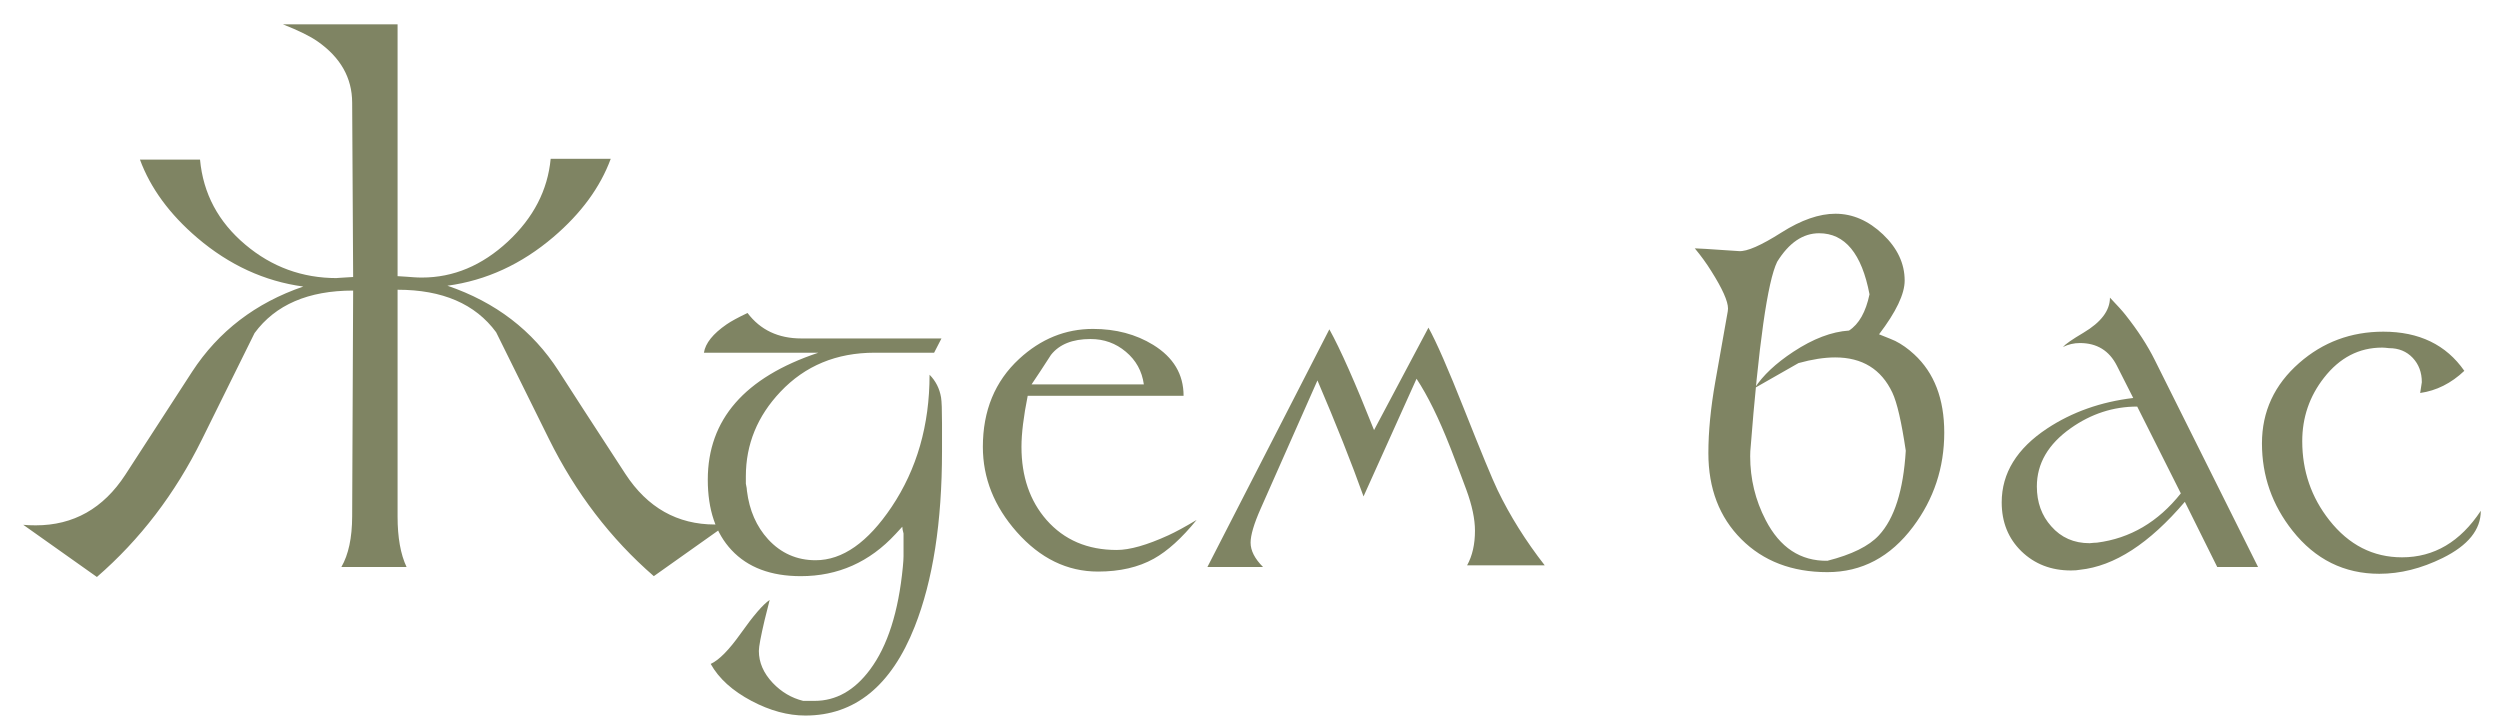 <?xml version="1.0" encoding="UTF-8"?> <svg xmlns="http://www.w3.org/2000/svg" width="97" height="28" viewBox="0 0 97 28" fill="none"><path d="M13.664 3.98C13.661 3.02 13.213 2.229 12.321 1.606C12.035 1.405 11.587 1.185 10.979 0.945H15.426V10.715C15.544 10.723 15.66 10.73 15.775 10.737L16.06 10.758C16.153 10.765 16.256 10.769 16.371 10.769C17.592 10.769 18.704 10.303 19.706 9.373C20.698 8.449 21.252 7.378 21.366 6.161H23.697C23.289 7.267 22.548 8.279 21.474 9.195C20.235 10.252 18.863 10.882 17.359 11.086C19.229 11.723 20.666 12.824 21.672 14.389C22.102 15.062 22.967 16.396 24.267 18.391C25.122 19.698 26.281 20.351 27.742 20.351C27.949 20.351 28.11 20.344 28.225 20.33L25.368 22.355C23.692 20.901 22.335 19.125 21.296 17.026L19.25 12.891C18.441 11.791 17.166 11.242 15.426 11.242V20.04C15.426 20.852 15.542 21.506 15.775 22H13.245C13.521 21.524 13.661 20.87 13.664 20.04L13.702 11.274C11.961 11.274 10.687 11.824 9.877 12.923L7.831 17.059C6.793 19.157 5.436 20.933 3.76 22.387L0.902 20.362C1.017 20.376 1.178 20.383 1.386 20.383C2.85 20.383 4.009 19.73 4.861 18.423C5.301 17.742 6.166 16.409 7.455 14.421C8.479 12.853 9.917 11.752 11.768 11.118C10.264 10.914 8.893 10.284 7.654 9.228C6.58 8.311 5.838 7.299 5.43 6.193H7.761C7.883 7.511 8.47 8.612 9.523 9.496C10.547 10.359 11.729 10.79 13.068 10.79C13.025 10.79 13.12 10.783 13.352 10.769L13.702 10.748L13.664 3.98ZM36.55 17.51C36.55 20.256 36.198 22.523 35.492 24.31C34.583 26.612 33.168 27.763 31.249 27.763C30.572 27.763 29.878 27.575 29.165 27.199C28.42 26.805 27.89 26.326 27.575 25.76C27.898 25.613 28.286 25.219 28.741 24.578C29.235 23.88 29.609 23.447 29.863 23.278C29.795 23.536 29.729 23.799 29.665 24.068C29.518 24.695 29.444 25.09 29.444 25.255C29.444 25.703 29.623 26.116 29.981 26.496C30.318 26.85 30.712 27.083 31.163 27.194H31.604C32.438 27.194 33.156 26.789 33.757 25.98C34.438 25.067 34.862 23.74 35.03 22C35.048 21.814 35.057 21.674 35.057 21.581V20.7C35.025 20.586 35.009 20.498 35.009 20.437L34.746 20.722C33.739 21.81 32.515 22.355 31.072 22.355C29.912 22.355 29.016 22.018 28.386 21.345C27.77 20.689 27.462 19.778 27.462 18.611C27.462 16.28 28.893 14.638 31.754 13.685H27.312C27.369 13.317 27.663 12.95 28.193 12.585C28.365 12.466 28.635 12.319 29.004 12.144C29.502 12.803 30.198 13.132 31.093 13.132H36.529L36.244 13.685H33.935C32.456 13.685 31.238 14.19 30.282 15.2C29.387 16.145 28.939 17.239 28.939 18.482V18.767C28.968 18.899 28.982 18.994 28.982 19.051C29.076 19.803 29.349 20.428 29.804 20.926C30.302 21.466 30.916 21.737 31.646 21.737C32.688 21.737 33.671 21.047 34.595 19.669C35.576 18.204 36.067 16.495 36.067 14.54C36.307 14.783 36.455 15.077 36.513 15.42C36.538 15.571 36.55 15.909 36.55 16.436V17.51ZM46.428 20.174C45.855 20.879 45.302 21.381 44.768 21.678C44.17 22.011 43.449 22.177 42.603 22.177C41.408 22.177 40.357 21.665 39.451 20.641C38.573 19.649 38.135 18.548 38.135 17.338C38.135 15.931 38.604 14.794 39.542 13.927C40.383 13.15 41.338 12.762 42.405 12.762C43.293 12.762 44.072 12.968 44.741 13.379C45.529 13.863 45.923 14.522 45.923 15.356H39.875C39.714 16.162 39.633 16.822 39.633 17.338C39.633 18.487 39.957 19.433 40.605 20.174C41.289 20.951 42.197 21.339 43.329 21.339C43.834 21.339 44.501 21.15 45.332 20.77C45.615 20.641 45.98 20.442 46.428 20.174ZM44.381 14.915C44.31 14.4 44.077 13.977 43.683 13.648C43.293 13.319 42.836 13.154 42.313 13.154C41.612 13.154 41.1 13.36 40.777 13.771C40.484 14.226 40.233 14.608 40.025 14.915H44.381ZM51.117 14.76L48.915 19.733C48.653 20.324 48.523 20.765 48.523 21.055C48.523 21.363 48.684 21.678 49.006 22H46.847L51.579 12.778C52.001 13.537 52.579 14.84 53.313 16.688L55.424 12.713C55.729 13.261 56.191 14.318 56.81 15.882C57.469 17.544 57.9 18.588 58.105 19.014C58.588 20.016 59.198 20.99 59.936 21.936H56.923C57.127 21.567 57.229 21.119 57.229 20.593C57.229 20.142 57.118 19.613 56.896 19.008C56.803 18.75 56.611 18.244 56.321 17.488L56.262 17.338C55.829 16.235 55.396 15.354 54.962 14.695L52.905 19.261C52.436 17.95 51.84 16.45 51.117 14.76ZM67.037 12.08C67.044 12.04 67.047 12.004 67.047 11.972C67.047 11.689 66.831 11.204 66.397 10.517C66.215 10.223 66.002 9.929 65.758 9.636C65.869 9.639 66.009 9.646 66.177 9.657L67.472 9.743C67.78 9.765 68.331 9.523 69.126 9.018C69.889 8.535 70.585 8.293 71.215 8.293C71.881 8.293 72.495 8.56 73.058 9.093C73.62 9.627 73.901 10.225 73.901 10.887C73.901 11.406 73.57 12.101 72.907 12.971C73.269 13.114 73.478 13.2 73.536 13.229C73.786 13.354 74.032 13.528 74.272 13.75C75.049 14.466 75.437 15.478 75.437 16.785C75.437 18.145 75.034 19.363 74.228 20.437C73.348 21.611 72.239 22.199 70.904 22.199C69.529 22.199 68.415 21.773 67.563 20.92C66.711 20.068 66.285 18.955 66.285 17.58C66.285 16.749 66.374 15.827 66.553 14.813L67.037 12.08ZM72.537 11.419C72.236 9.84 71.584 9.05 70.582 9.05C69.955 9.05 69.412 9.419 68.954 10.157C68.582 10.916 68.234 13.367 67.912 17.51C67.909 17.556 67.907 17.621 67.907 17.703C67.907 18.58 68.107 19.406 68.508 20.179C69.06 21.246 69.858 21.773 70.904 21.758C71.849 21.518 72.515 21.189 72.902 20.77C73.503 20.122 73.851 19.028 73.944 17.488C73.779 16.371 73.606 15.619 73.423 15.232C72.993 14.323 72.254 13.868 71.205 13.868C70.782 13.868 70.308 13.942 69.781 14.088L68.084 15.055C68.399 14.568 68.899 14.099 69.582 13.648C70.349 13.143 71.069 12.869 71.742 12.826C72.128 12.575 72.393 12.106 72.537 11.419ZM87.613 22H86.029L84.772 19.47C83.393 21.089 82.036 21.968 80.701 22.107C80.615 22.125 80.498 22.134 80.352 22.134C79.582 22.134 78.941 21.885 78.429 21.388C77.92 20.89 77.666 20.258 77.666 19.492C77.666 18.357 78.255 17.401 79.433 16.623C80.4 15.986 81.512 15.592 82.769 15.442L82.135 14.19C81.838 13.603 81.359 13.31 80.701 13.31C80.468 13.31 80.248 13.361 80.04 13.465C80.14 13.351 80.405 13.166 80.835 12.912C81.522 12.504 81.866 12.049 81.866 11.548C82.156 11.852 82.355 12.072 82.462 12.209C82.942 12.814 83.324 13.401 83.606 13.97L87.613 22ZM84.616 19.143L82.924 15.775C81.997 15.775 81.138 16.054 80.346 16.613C79.469 17.232 79.03 17.986 79.03 18.874C79.03 19.49 79.216 20.006 79.589 20.421C79.972 20.858 80.468 21.076 81.077 21.076C81.209 21.062 81.304 21.055 81.361 21.055C82.65 20.89 83.735 20.253 84.616 19.143ZM96.255 19.819C96.255 20.553 95.761 21.164 94.773 21.651C93.946 22.059 93.128 22.263 92.318 22.263C90.954 22.263 89.832 21.706 88.951 20.593C88.159 19.594 87.764 18.464 87.764 17.204C87.764 15.968 88.245 14.928 89.209 14.083C90.132 13.274 91.221 12.869 92.474 12.869C93.863 12.869 94.911 13.376 95.616 14.389C95.104 14.873 94.533 15.159 93.903 15.248L93.967 14.83C93.967 14.45 93.849 14.135 93.613 13.884C93.376 13.634 93.07 13.508 92.694 13.508C92.576 13.494 92.487 13.487 92.426 13.487C91.531 13.487 90.779 13.877 90.17 14.658C89.608 15.377 89.327 16.197 89.327 17.118C89.327 18.274 89.678 19.297 90.379 20.185C91.135 21.144 92.075 21.624 93.199 21.624C94.442 21.624 95.46 21.023 96.255 19.819Z" fill="#7F8463"></path></svg> 